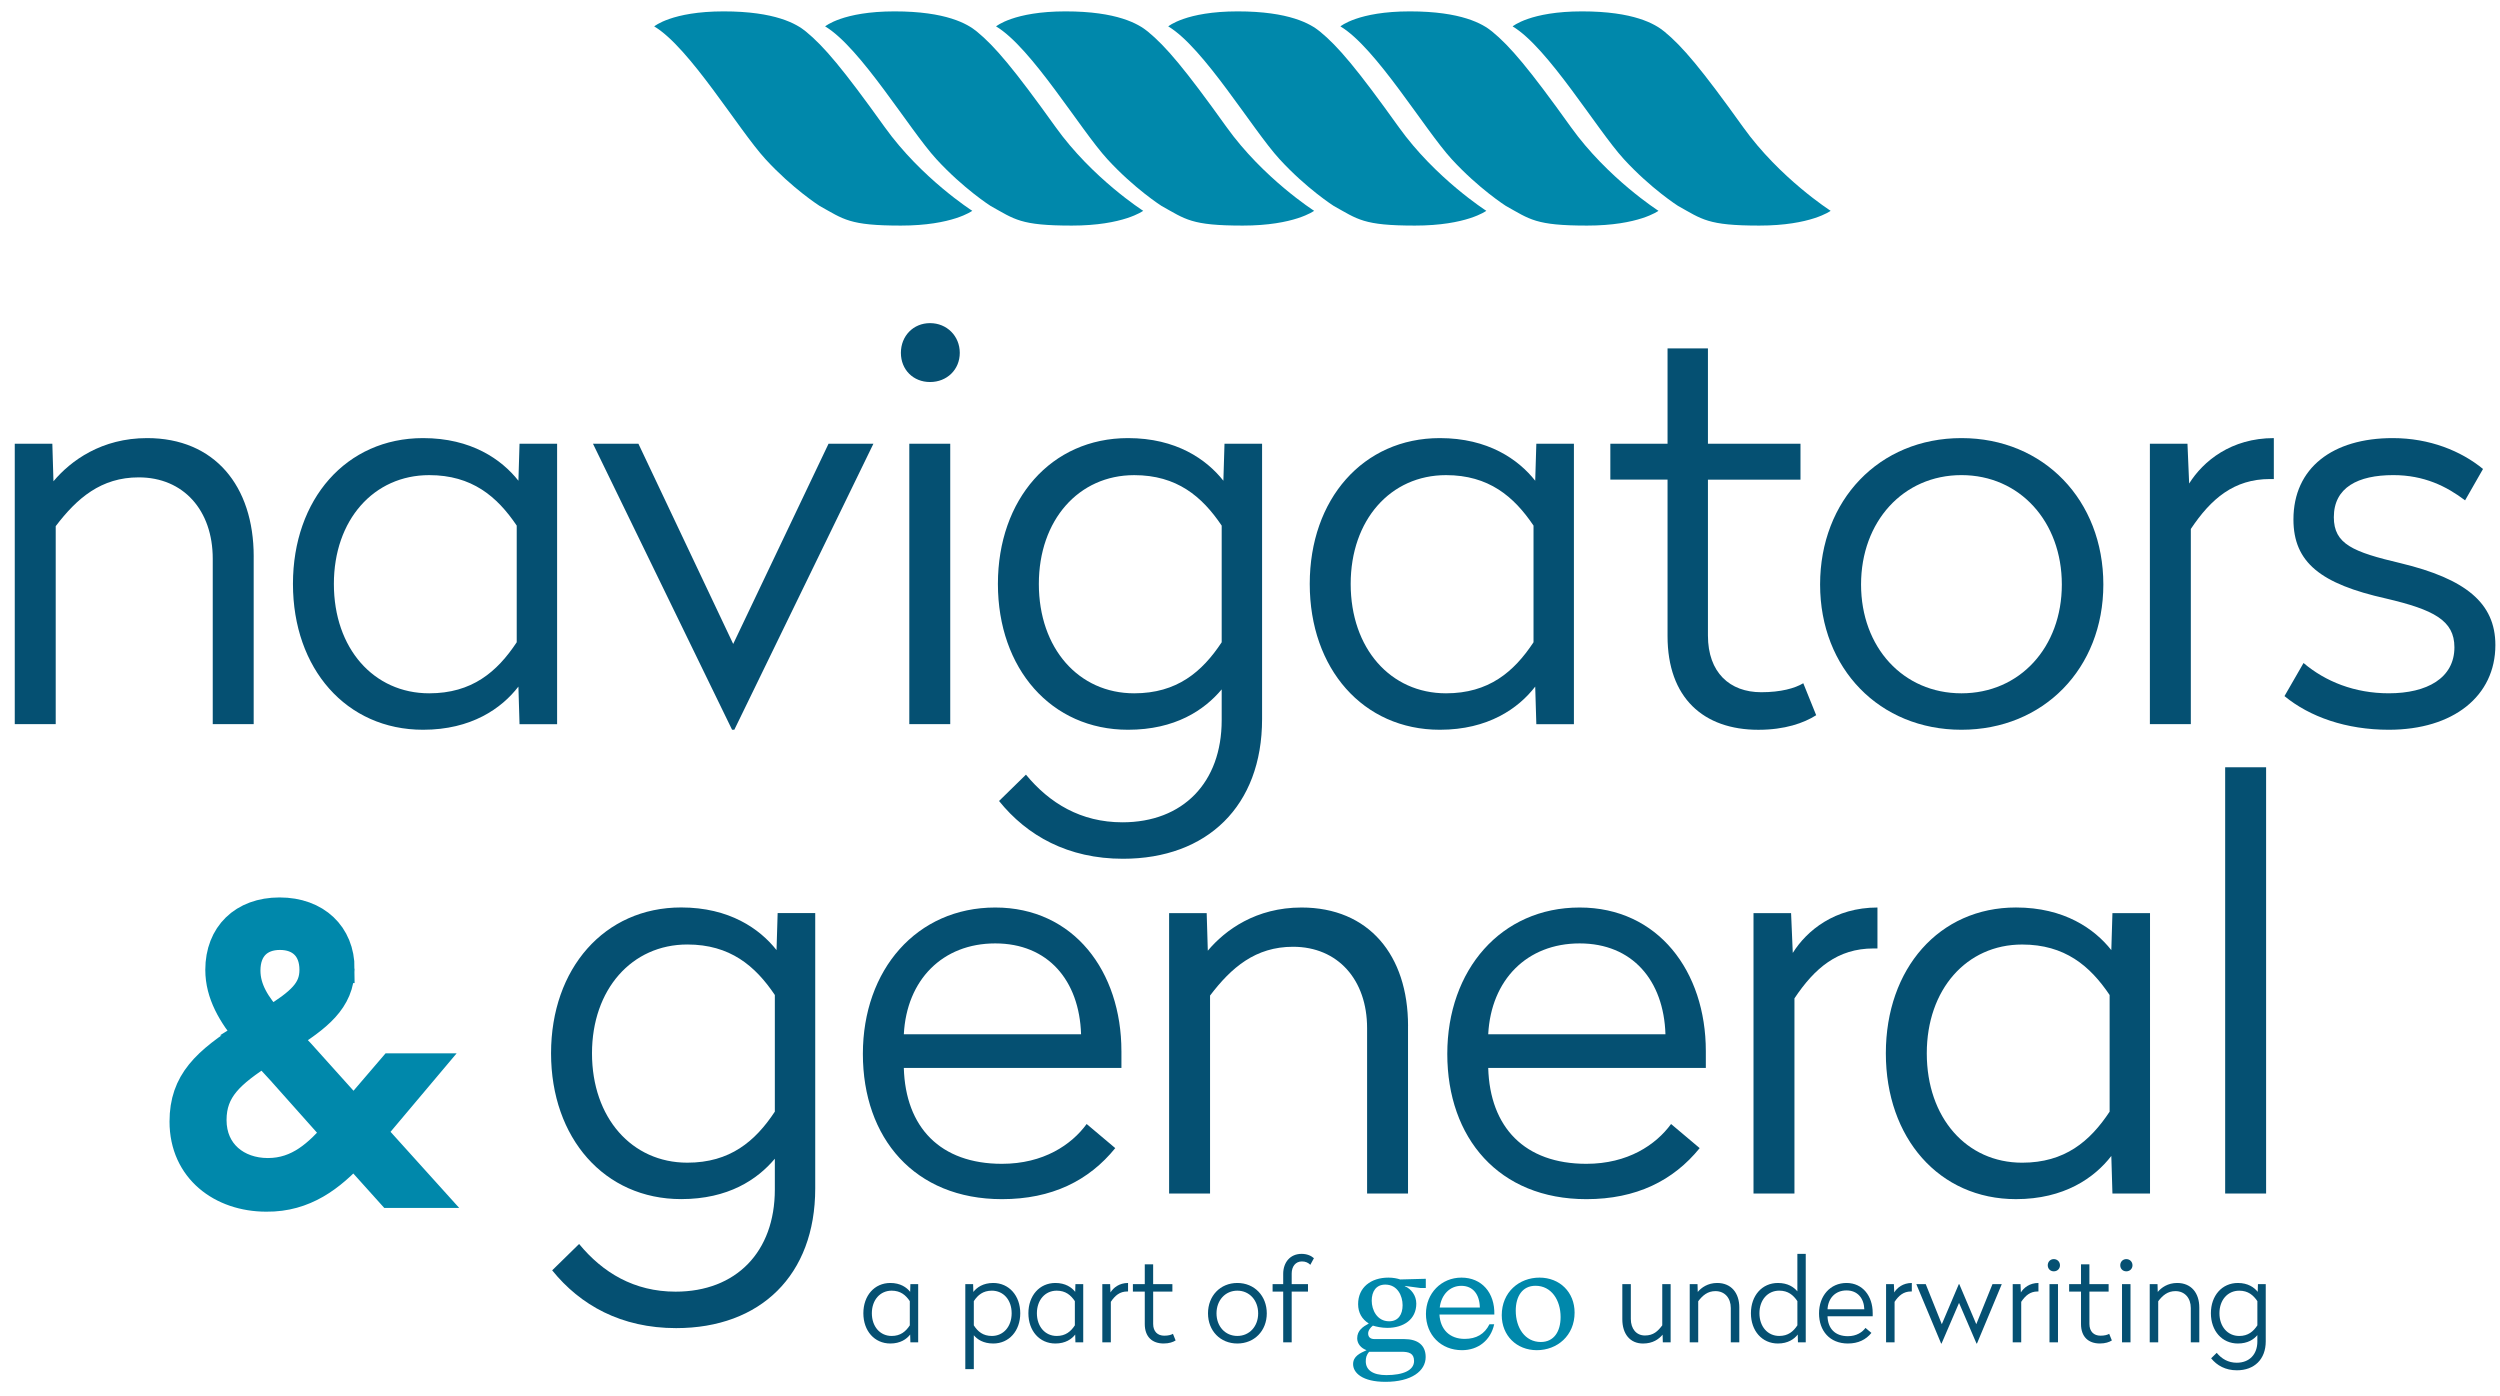 <svg width="154" height="86" viewBox="0 0 154 86" fill="none" xmlns="http://www.w3.org/2000/svg">
<path d="M49.641 1.94C49.069 1.47 47.759 0.701 44.573 0.701C41.387 0.701 40.299 1.626 40.299 1.626C42.488 2.93 45.483 7.98 47.151 9.801C48.818 11.621 50.487 12.683 50.487 12.683C51.978 13.511 52.307 13.896 55.493 13.896C58.679 13.896 59.892 12.986 59.892 12.986C59.892 12.986 56.756 10.985 54.497 7.829C51.912 4.219 50.748 2.846 49.641 1.94Z" fill="#0088AB"/>
<path d="M60.17 1.94C59.597 1.47 58.287 0.701 55.101 0.701C51.915 0.701 50.828 1.626 50.828 1.626C53.017 2.93 56.011 7.98 57.679 9.801C59.349 11.621 61.017 12.683 61.017 12.683C62.507 13.511 62.837 13.896 66.023 13.896C69.209 13.896 70.421 12.986 70.421 12.986C70.421 12.986 67.286 10.985 65.026 7.829C62.441 4.219 61.276 2.846 60.17 1.94Z" fill="#0088AB"/>
<path d="M70.7 1.94C70.125 1.47 68.816 0.701 65.632 0.701C62.447 0.701 61.357 1.626 61.357 1.626C63.547 2.93 66.542 7.98 68.21 9.801C69.878 11.621 71.547 12.683 71.547 12.683C73.037 13.511 73.368 13.896 76.553 13.896C79.738 13.896 80.951 12.986 80.951 12.986C80.951 12.986 77.817 10.985 75.556 7.829C72.972 4.219 71.808 2.846 70.7 1.94H70.7Z" fill="#0088AB"/>
<path d="M81.305 1.94C80.734 1.47 79.423 0.701 76.239 0.701C73.054 0.701 71.964 1.626 71.964 1.626C74.154 2.93 77.149 7.98 78.817 9.801C80.485 11.621 82.154 12.683 82.154 12.683C83.644 13.511 83.974 13.896 87.16 13.896C90.347 13.896 91.557 12.986 91.557 12.986C91.557 12.986 88.422 10.985 86.163 7.829C83.579 4.219 82.415 2.846 81.306 1.94H81.305Z" fill="#0088AB"/>
<path d="M91.912 1.94C91.34 1.47 90.029 0.701 86.843 0.701C83.657 0.701 82.569 1.626 82.569 1.626C84.76 2.93 87.754 7.98 89.421 9.801C91.09 11.621 92.759 12.683 92.759 12.683C94.247 13.511 94.579 13.896 97.765 13.896C100.951 13.896 102.162 12.986 102.162 12.986C102.162 12.986 99.03 10.985 96.768 7.829C94.183 4.219 93.02 2.846 91.912 1.94Z" fill="#0088AB"/>
<path d="M102.519 1.94C101.944 1.47 100.636 0.701 97.451 0.701C94.267 0.701 93.177 1.626 93.177 1.626C95.366 2.93 98.361 7.98 100.028 9.801C101.697 11.621 103.366 12.683 103.366 12.683C104.856 13.511 105.186 13.896 108.372 13.896C111.558 13.896 112.769 12.986 112.769 12.986C112.769 12.986 109.634 10.985 107.374 7.829C104.791 4.219 103.626 2.846 102.519 1.94Z" fill="#0088AB"/>
<path d="M15.627 34.277V44.607H13.105V34.415C13.105 31.443 11.309 29.406 8.545 29.406C6.23 29.406 4.745 30.684 3.432 32.411V44.607H0.909V27.332H3.224L3.293 29.647C4.365 28.369 6.265 26.987 9.063 26.987C13.21 26.987 15.628 29.924 15.628 34.278L15.627 34.277Z" fill="#055072"/>
<path d="M31.934 29.614L32.003 27.334H34.318V44.609H32.003L31.934 42.294C30.898 43.641 29.031 44.953 26.061 44.953C21.327 44.953 18.046 41.188 18.046 35.97C18.046 30.753 21.328 26.987 26.061 26.987C29.032 26.987 30.898 28.3 31.934 29.613V29.614ZM20.567 35.97C20.567 39.943 23.019 42.708 26.44 42.708C29.066 42.708 30.62 41.395 31.83 39.563V32.377C30.62 30.58 29.066 29.268 26.44 29.268C23.019 29.268 20.567 32.032 20.567 35.97Z" fill="#055072"/>
<path d="M45.234 44.953H45.096L36.527 27.334H39.326L45.165 39.667L51.038 27.334H53.802L45.234 44.953Z" fill="#055072"/>
<path d="M59.122 21.736C59.122 22.773 58.327 23.533 57.291 23.533C56.255 23.533 55.495 22.773 55.495 21.736C55.495 20.699 56.255 19.905 57.291 19.905C58.327 19.905 59.122 20.7 59.122 21.736ZM58.535 44.608H56.013V27.333H58.535V44.608Z" fill="#055072"/>
<path d="M75.36 29.615L75.429 27.335H77.744V44.298C77.744 49.653 74.358 52.9 69.176 52.9C65.79 52.9 63.267 51.484 61.541 49.341L63.199 47.718C64.65 49.48 66.585 50.654 69.142 50.654C72.873 50.654 75.256 48.202 75.256 44.366V42.466C74.185 43.744 72.389 44.953 69.487 44.953C64.753 44.953 61.471 41.188 61.471 35.97C61.471 30.753 64.754 26.987 69.487 26.987C72.458 26.987 74.323 28.3 75.36 29.613V29.615ZM63.993 35.971C63.993 39.944 66.446 42.708 69.866 42.708C72.492 42.708 74.047 41.395 75.256 39.564V32.378C74.047 30.581 72.492 29.269 69.866 29.269C66.446 29.269 63.993 32.033 63.993 35.971Z" fill="#055072"/>
<path d="M94.569 29.614L94.638 27.334H96.953V44.609H94.638L94.569 42.294C93.532 43.641 91.666 44.953 88.695 44.953C83.962 44.953 80.68 41.188 80.68 35.97C80.68 30.753 83.963 26.987 88.695 26.987C91.667 26.987 93.532 28.3 94.569 29.613V29.614ZM83.202 35.97C83.202 39.943 85.655 42.708 89.075 42.708C91.701 42.708 93.256 41.395 94.465 39.563V32.377C93.256 30.58 91.701 29.268 89.075 29.268C85.655 29.268 83.202 32.032 83.202 35.97Z" fill="#055072"/>
<path d="M105.209 27.335H110.91V29.546H105.209V39.151C105.209 41.431 106.556 42.641 108.491 42.641C109.7 42.641 110.564 42.399 111.082 42.087L111.877 44.057C111.117 44.541 109.942 44.955 108.318 44.955C104.932 44.955 102.721 42.986 102.721 39.185V29.545H99.197V27.334H102.721V21.461H105.209V27.334V27.335Z" fill="#055072"/>
<path d="M129.566 36.005C129.566 41.187 125.869 44.953 120.825 44.953C115.781 44.953 112.118 41.187 112.118 36.005C112.118 30.822 115.746 26.987 120.825 26.987C125.903 26.987 129.566 30.822 129.566 36.005ZM114.641 36.005C114.641 39.874 117.232 42.708 120.825 42.708C124.418 42.708 127.009 39.874 127.009 36.005C127.009 32.135 124.418 29.267 120.825 29.267C117.232 29.267 114.641 32.135 114.641 36.005Z" fill="#055072"/>
<path d="M140.068 29.509H139.827C137.616 29.509 136.199 30.719 134.955 32.584V44.607H132.433V27.332H134.748L134.852 29.786C135.715 28.404 137.442 26.987 140.068 26.987V29.509Z" fill="#055072"/>
<path d="M152.954 28.888L151.849 30.822C150.708 29.958 149.327 29.267 147.427 29.267C145.25 29.267 143.764 30.027 143.764 31.858C143.764 33.517 144.939 34 147.876 34.692C151.884 35.659 153.715 37.145 153.715 39.736C153.715 42.88 151.124 44.953 147.15 44.953C144.524 44.953 142.278 44.158 140.724 42.88L141.898 40.841C143.245 41.982 145.042 42.707 147.15 42.707C149.499 42.707 151.192 41.774 151.192 39.873C151.192 38.215 149.914 37.558 146.977 36.868C142.969 35.97 141.276 34.657 141.276 31.997C141.276 28.818 143.694 26.987 147.391 26.987C149.671 26.987 151.606 27.782 152.953 28.888H152.954Z" fill="#055072"/>
<path d="M20.956 59.672C20.956 61.644 19.518 62.688 17.592 63.917L18.497 64.868L21.792 68.534L24.158 65.773H26.222L22.881 69.74L26.292 73.521H24.065L21.792 70.993C20.4 72.501 18.776 73.776 16.41 73.753C13.649 73.753 11.329 72.037 11.329 69.091C11.329 66.655 12.675 65.402 15.32 63.732C14.299 62.502 13.533 61.227 13.533 59.742C13.533 57.584 14.971 56.169 17.222 56.169C19.472 56.169 20.957 57.584 20.957 59.672H20.956ZM16.247 64.798C14.206 66.121 13.069 67.095 13.069 68.997C13.069 71.015 14.599 72.222 16.502 72.222C18.405 72.222 19.611 71.038 20.725 69.786L17.315 65.958L16.248 64.798H16.247ZM16.664 62.896C18.544 61.736 19.332 61.017 19.332 59.741C19.332 58.395 18.497 57.63 17.245 57.63C15.992 57.63 15.157 58.395 15.157 59.787C15.157 60.947 15.784 61.921 16.665 62.896H16.664Z" fill="#0088AB" stroke="#0088AB" stroke-width="1.773"/>
<path d="M47.834 58.526L47.903 56.246H50.218V73.209C50.218 78.564 46.832 81.812 41.65 81.812C38.264 81.812 35.741 80.395 34.014 78.253L35.673 76.629C37.124 78.391 39.059 79.566 41.615 79.566C45.347 79.566 47.73 77.113 47.73 73.278V71.377C46.659 72.655 44.863 73.865 41.96 73.865C37.227 73.865 33.945 70.099 33.945 64.882C33.945 59.664 37.228 55.899 41.96 55.899C44.932 55.899 46.797 57.212 47.834 58.525V58.526ZM36.467 64.884C36.467 68.856 38.92 71.621 42.34 71.621C44.966 71.621 46.521 70.308 47.73 68.477V61.291C46.521 59.493 44.966 58.181 42.34 58.181C38.92 58.181 36.467 60.946 36.467 64.884Z" fill="#055072"/>
<path d="M69.08 64.747V65.783H55.675C55.779 69.445 57.921 71.691 61.721 71.691C64.278 71.691 66.005 70.517 66.938 69.239L68.7 70.724C67.076 72.728 64.796 73.868 61.721 73.868C56.331 73.868 53.153 70.103 53.153 64.92C53.153 59.737 56.469 55.903 61.306 55.903C66.143 55.903 69.079 59.842 69.079 64.748L69.08 64.747ZM55.676 63.71H66.594C66.49 60.394 64.555 58.114 61.308 58.114C58.06 58.114 55.849 60.36 55.676 63.71Z" fill="#055072"/>
<path d="M86.734 63.192V73.522H84.213V63.331C84.213 60.359 82.416 58.321 79.652 58.321C77.337 58.321 75.852 59.599 74.539 61.327V73.522H72.017V56.248H74.332L74.401 58.563C75.473 57.285 77.373 55.903 80.171 55.903C84.318 55.903 86.736 58.839 86.736 63.193L86.734 63.192Z" fill="#055072"/>
<path d="M105.079 64.747V65.783H91.674C91.778 69.445 93.92 71.691 97.721 71.691C100.278 71.691 102.005 70.517 102.938 69.239L104.7 70.724C103.076 72.728 100.796 73.868 97.721 73.868C92.331 73.868 89.153 70.103 89.153 64.92C89.153 59.737 92.469 55.903 97.306 55.903C102.143 55.903 105.079 59.842 105.079 64.748V64.747ZM91.674 63.71H102.592C102.489 60.394 100.553 58.114 97.306 58.114C94.059 58.114 91.848 60.36 91.674 63.71Z" fill="#055072"/>
<path d="M115.65 58.425H115.409C113.198 58.425 111.782 59.634 110.538 61.499V73.522H108.016V56.248H110.331L110.435 58.701C111.298 57.319 113.025 55.903 115.651 55.903V58.425H115.65Z" fill="#055072"/>
<path d="M130.057 58.528L130.126 56.248H132.441V73.522H130.126L130.057 71.207C129.02 72.554 127.154 73.867 124.184 73.867C119.45 73.867 116.168 70.102 116.168 64.884C116.168 59.666 119.451 55.901 124.184 55.901C127.155 55.901 129.02 57.214 130.057 58.527V58.528ZM118.69 64.885C118.69 68.858 121.143 71.622 124.563 71.622C127.189 71.622 128.744 70.309 129.953 68.478V61.292C128.744 59.495 127.189 58.183 124.563 58.183C121.143 58.183 118.69 60.947 118.69 64.885Z" fill="#055072"/>
<path d="M139.592 73.521H137.07V47.264H139.592V73.521Z" fill="#055072"/>
<path d="M56.066 79.577L56.08 79.103H56.56V82.689H56.08L56.066 82.208C55.85 82.488 55.464 82.76 54.846 82.76C53.864 82.76 53.183 81.979 53.183 80.896C53.183 79.813 53.864 79.031 54.846 79.031C55.464 79.031 55.85 79.304 56.066 79.577ZM53.706 80.896C53.706 81.72 54.215 82.295 54.925 82.295C55.471 82.295 55.793 82.022 56.044 81.642V80.15C55.793 79.777 55.471 79.505 54.925 79.505C54.215 79.505 53.706 80.078 53.706 80.896Z" fill="#055072"/>
<path d="M62.848 80.896C62.848 81.979 62.16 82.76 61.184 82.76C60.575 82.76 60.202 82.509 59.987 82.251V84.338H59.463V79.103H59.944L59.958 79.584C60.173 79.305 60.56 79.031 61.184 79.031C62.159 79.031 62.848 79.82 62.848 80.896ZM59.987 80.15V81.642C60.231 82.022 60.553 82.295 61.098 82.295C61.808 82.295 62.318 81.721 62.318 80.896C62.318 80.07 61.808 79.505 61.098 79.505C60.553 79.505 60.231 79.777 59.987 80.15Z" fill="#055072"/>
<path d="M66.232 79.577L66.246 79.103H66.727V82.689H66.246L66.232 82.208C66.017 82.488 65.63 82.76 65.013 82.76C64.031 82.76 63.349 81.979 63.349 80.896C63.349 79.813 64.03 79.031 65.013 79.031C65.63 79.031 66.017 79.304 66.232 79.577ZM63.873 80.896C63.873 81.72 64.383 82.295 65.093 82.295C65.638 82.295 65.96 82.022 66.211 81.642V80.15C65.96 79.777 65.638 79.505 65.093 79.505C64.383 79.505 63.873 80.078 63.873 80.896Z" fill="#055072"/>
<path d="M69.487 79.555H69.438C68.979 79.555 68.685 79.806 68.427 80.193V82.689H67.903V79.103H68.384L68.406 79.613C68.585 79.326 68.943 79.031 69.488 79.031V79.555H69.487Z" fill="#055072"/>
<path d="M71.035 79.103H72.219V79.561H71.035V81.554C71.035 82.028 71.315 82.278 71.716 82.278C71.968 82.278 72.147 82.228 72.254 82.164L72.418 82.572C72.261 82.673 72.017 82.759 71.68 82.759C70.977 82.759 70.518 82.35 70.518 81.561V79.561H69.786V79.102H70.518V77.883H71.034V79.102L71.035 79.103Z" fill="#055072"/>
<path d="M78.034 80.903C78.034 81.979 77.267 82.76 76.22 82.76C75.173 82.76 74.413 81.979 74.413 80.903C74.413 79.827 75.166 79.031 76.22 79.031C77.274 79.031 78.034 79.827 78.034 80.903ZM74.937 80.903C74.937 81.706 75.474 82.294 76.22 82.294C76.966 82.294 77.503 81.706 77.503 80.903C77.503 80.1 76.966 79.505 76.22 79.505C75.474 79.505 74.937 80.1 74.937 80.903Z" fill="#055072"/>
<path d="M80.938 77.504L80.716 77.912C80.587 77.784 80.428 77.704 80.199 77.704C79.804 77.704 79.568 78.019 79.568 78.45V79.103H80.572V79.561H79.568V82.688H79.045V79.561H78.392V79.103H79.045V78.472C79.045 77.762 79.475 77.238 80.177 77.238C80.492 77.238 80.751 77.339 80.937 77.504H80.938Z" fill="#055072"/>
<path d="M102.91 82.689H102.43L102.416 82.216C102.187 82.488 101.821 82.761 101.211 82.761C100.401 82.761 99.935 82.159 99.935 81.269V79.104H100.459V81.249C100.459 81.851 100.796 82.266 101.326 82.266C101.857 82.266 102.122 82.001 102.395 81.642V79.104H102.911V82.689H102.91Z" fill="#055072"/>
<path d="M107.141 80.544V82.689H106.617V80.573C106.617 79.957 106.245 79.533 105.671 79.533C105.191 79.533 104.883 79.798 104.61 80.157V82.689H104.087V79.103H104.567L104.581 79.584C104.804 79.319 105.199 79.031 105.779 79.031C106.639 79.031 107.142 79.641 107.142 80.545L107.141 80.544Z" fill="#055072"/>
<path d="M111.234 82.688H110.754L110.74 82.207C110.525 82.487 110.138 82.76 109.521 82.76C108.539 82.76 107.857 81.978 107.857 80.895C107.857 79.812 108.538 79.031 109.521 79.031C110.123 79.031 110.496 79.282 110.718 79.547V77.238H111.234V82.688ZM108.381 80.895C108.381 81.72 108.89 82.294 109.6 82.294C110.146 82.294 110.468 82.022 110.719 81.641V80.15C110.468 79.777 110.146 79.504 109.6 79.504C108.89 79.504 108.381 80.078 108.381 80.895Z" fill="#055072"/>
<path d="M115.358 80.867V81.082H112.575C112.597 81.842 113.041 82.309 113.831 82.309C114.361 82.309 114.72 82.064 114.913 81.799L115.279 82.107C114.942 82.523 114.469 82.76 113.831 82.76C112.712 82.76 112.052 81.979 112.052 80.903C112.052 79.827 112.74 79.031 113.744 79.031C114.748 79.031 115.357 79.849 115.357 80.867H115.358ZM112.575 80.652H114.842C114.82 79.964 114.419 79.49 113.745 79.49C113.071 79.49 112.612 79.957 112.576 80.652H112.575Z" fill="#055072"/>
<path d="M117.767 79.555H117.717C117.258 79.555 116.964 79.806 116.706 80.193V82.689H116.182V79.103H116.663L116.685 79.613C116.864 79.326 117.222 79.031 117.768 79.031V79.555H117.767Z" fill="#055072"/>
<path d="M121.782 82.761H121.753L120.677 80.258L119.601 82.761H119.573L118.045 79.104H118.626L119.616 81.571L120.663 79.104H120.692L121.739 81.571L122.736 79.104H123.309L121.782 82.761Z" fill="#055072"/>
<path d="M125.567 79.555H125.518C125.059 79.555 124.765 79.806 124.507 80.193V82.689H123.983V79.103H124.464L124.486 79.613C124.665 79.326 125.023 79.031 125.568 79.031V79.555H125.567Z" fill="#055072"/>
<path d="M126.894 77.941C126.894 78.156 126.73 78.314 126.514 78.314C126.299 78.314 126.142 78.156 126.142 77.941C126.142 77.726 126.299 77.561 126.514 77.561C126.73 77.561 126.894 77.726 126.894 77.941ZM126.772 82.688H126.248V79.103H126.772V82.688Z" fill="#055072"/>
<path d="M128.708 79.103H129.891V79.561H128.708V81.554C128.708 82.028 128.987 82.278 129.389 82.278C129.64 82.278 129.819 82.228 129.926 82.164L130.091 82.572C129.933 82.673 129.689 82.759 129.352 82.759C128.649 82.759 128.19 82.35 128.19 81.561V79.561H127.459V79.102H128.19V77.883H128.707V79.102L128.708 79.103Z" fill="#055072"/>
<path d="M131.361 77.941C131.361 78.156 131.196 78.314 130.981 78.314C130.765 78.314 130.608 78.156 130.608 77.941C130.608 77.726 130.765 77.561 130.981 77.561C131.196 77.561 131.361 77.726 131.361 77.941ZM131.239 82.688H130.716V79.103H131.239V82.688Z" fill="#055072"/>
<path d="M135.477 80.544V82.689H134.953V80.573C134.953 79.957 134.58 79.533 134.007 79.533C133.526 79.533 133.218 79.798 132.946 80.157V82.689H132.423V79.103H132.903L132.917 79.584C133.139 79.319 133.534 79.031 134.115 79.031C134.975 79.031 135.477 79.641 135.477 80.545L135.477 80.544Z" fill="#055072"/>
<path d="M139.075 79.578L139.09 79.104H139.57V82.625C139.57 83.736 138.867 84.41 137.791 84.41C137.089 84.41 136.565 84.116 136.206 83.671L136.55 83.334C136.851 83.7 137.253 83.944 137.784 83.944C138.558 83.944 139.053 83.434 139.053 82.639V82.244C138.83 82.509 138.458 82.76 137.855 82.76C136.873 82.76 136.191 81.979 136.191 80.896C136.191 79.813 136.872 79.031 137.855 79.031C138.472 79.031 138.859 79.304 139.075 79.577L139.075 79.578ZM136.717 80.897C136.717 81.721 137.226 82.296 137.936 82.296C138.481 82.296 138.803 82.023 139.054 81.642V80.151C138.803 79.778 138.481 79.506 137.936 79.506C137.226 79.506 136.717 80.079 136.717 80.897Z" fill="#055072"/>
<path d="M86.252 78.814L87.829 78.773V79.342H87.504L86.537 79.212V79.228C86.935 79.399 87.244 79.805 87.244 80.302C87.244 81.269 86.472 81.797 85.456 81.797C85.115 81.797 84.773 81.723 84.57 81.658C84.424 81.772 84.278 81.951 84.278 82.138C84.278 82.365 84.416 82.487 84.668 82.487H86.497C87.333 82.487 87.821 82.861 87.821 83.593C87.821 84.446 86.96 85.121 85.342 85.121C83.912 85.121 83.351 84.56 83.351 84.032C83.351 83.544 83.774 83.357 84.18 83.171C83.838 83.049 83.603 82.772 83.603 82.439C83.603 81.951 83.969 81.716 84.318 81.529C83.895 81.261 83.66 80.863 83.66 80.334C83.66 79.31 84.44 78.701 85.529 78.701C85.814 78.701 86.066 78.75 86.252 78.814V78.814ZM84.343 83.268C84.164 83.471 84.132 83.65 84.132 83.861C84.132 84.398 84.579 84.707 85.391 84.707C86.448 84.707 87.106 84.406 87.106 83.838C87.106 83.358 86.789 83.269 86.326 83.269H84.343V83.268ZM86.4 80.399C86.4 79.822 86.083 79.131 85.335 79.131C84.766 79.131 84.498 79.554 84.498 80.123C84.498 80.692 84.823 81.391 85.571 81.391C86.14 81.391 86.4 80.968 86.4 80.399H86.4Z" fill="#0088AB"/>
<path d="M87.839 80.931C87.839 79.67 88.782 78.701 90.026 78.701C91.27 78.701 92.086 79.628 92.051 80.975H88.67C88.722 81.902 89.305 82.476 90.223 82.476C90.936 82.476 91.45 82.184 91.75 81.575H92.042C91.828 82.553 91.064 83.171 90.06 83.171C88.765 83.171 87.838 82.236 87.838 80.932L87.839 80.931ZM91.159 80.545C91.141 79.713 90.721 79.207 90.017 79.207C89.314 79.207 88.781 79.748 88.688 80.545H91.159Z" fill="#0088AB"/>
<path d="M92.508 81.017C92.508 79.594 93.581 78.701 94.833 78.701C96.085 78.701 96.995 79.603 96.995 80.855C96.995 82.277 95.922 83.171 94.67 83.171C93.419 83.171 92.508 82.268 92.508 81.017ZM96.133 81.13C96.133 80.082 95.564 79.204 94.589 79.204C93.777 79.204 93.37 79.854 93.37 80.74C93.37 81.789 93.939 82.667 94.914 82.667C95.727 82.667 96.133 82.016 96.133 81.13Z" fill="#0088AB"/>
</svg>
